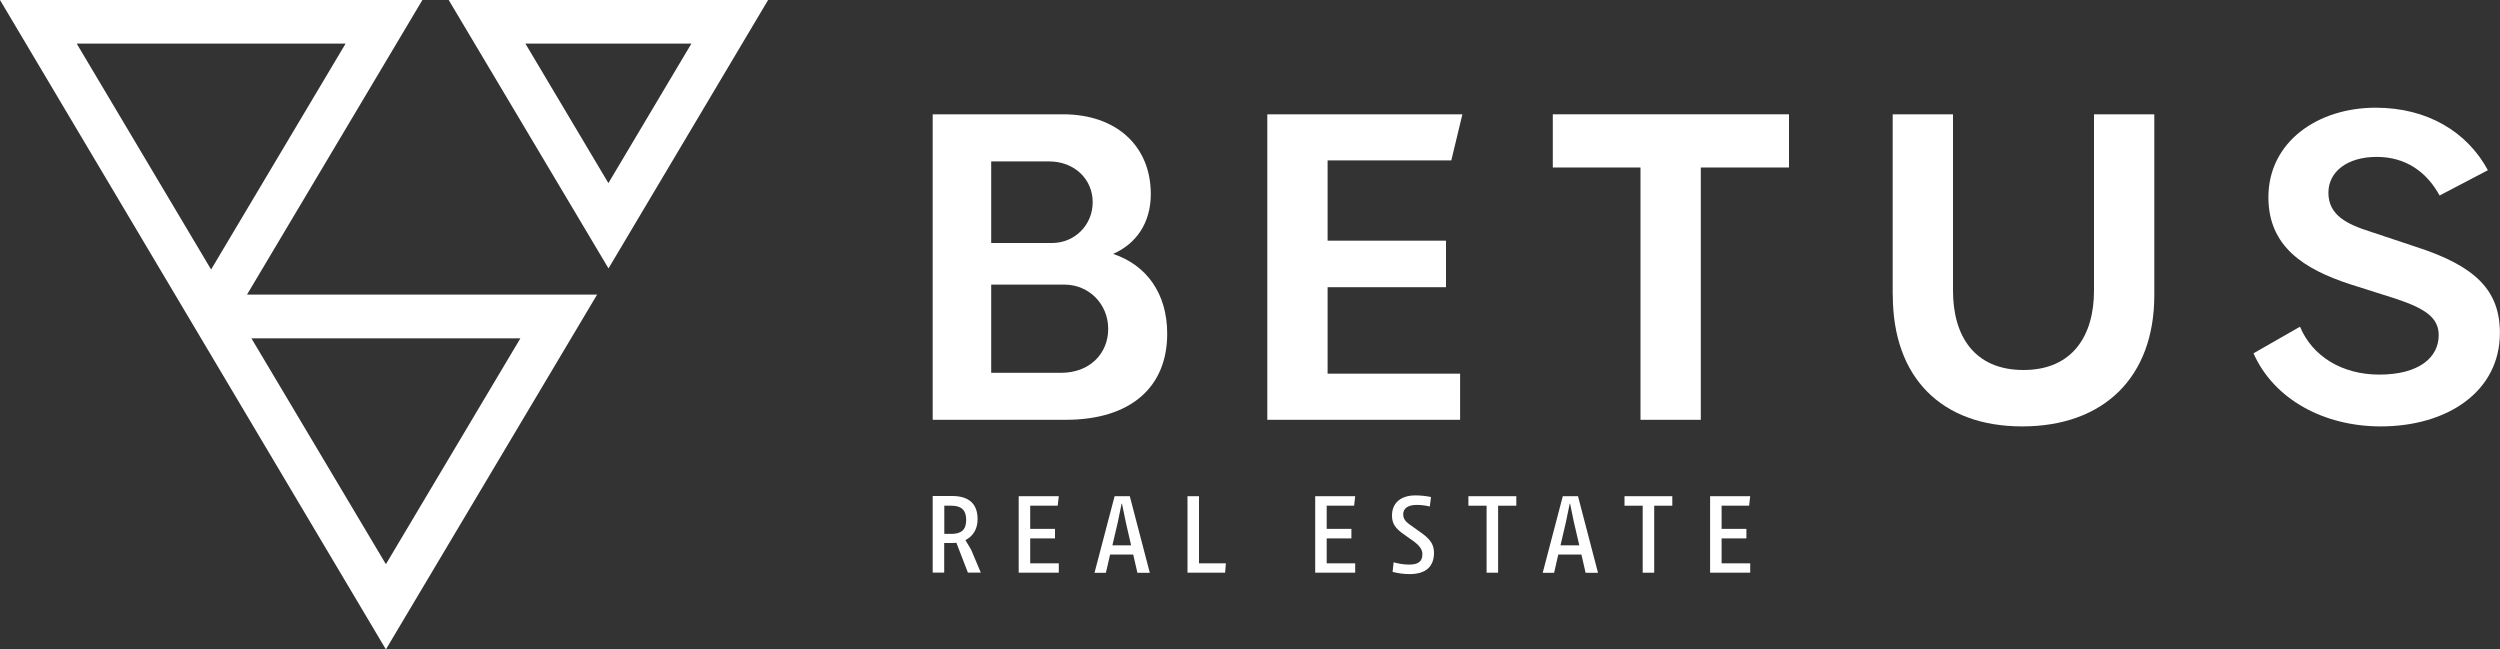 <?xml version="1.0" encoding="UTF-8"?>
<svg xmlns="http://www.w3.org/2000/svg" xmlns:xlink="http://www.w3.org/1999/xlink" id="Ebene_1" viewBox="0 0 250 64.94">
  <rect x="0" y="0" width="250" height="64.94" fill="#333333" stroke="none"/>
  <defs>
    <style>.cls-1{clip-path:url(#clippath);}.cls-2{fill:none;}.cls-2,.cls-3{stroke-width:0px;}.cls-4{clip-path:url(#clippath-1);}.cls-5{clip-path:url(#clippath-3);}.cls-6{clip-path:url(#clippath-2);}.cls-3{fill:#fff;}</style>
    <clipPath id="clippath">
      <rect class="cls-2" width="250" height="64.94"></rect>
    </clipPath>
    <clipPath id="clippath-1">
      <rect class="cls-2" width="250" height="64.94"></rect>
    </clipPath>
    <clipPath id="clippath-2">
      <rect class="cls-2" width="250" height="64.94"></rect>
    </clipPath>
    <clipPath id="clippath-3">
      <rect class="cls-2" width="250" height="64.94"></rect>
    </clipPath>
  </defs>
  <g class="cls-1">
    <path class="cls-3" d="m106.12,37.28c2.84,0,4.7-1.91,4.7-4.39s-1.91-4.43-4.39-4.43h-7.31v8.82h7Zm-7-21.14v8.16h6.07c2.31,0,4.08-1.82,4.08-4.08s-1.77-4.08-4.39-4.08h-5.76Zm17.6,17.24c0,5.36-3.68,8.6-10.15,8.6h-13.3V11.43h13.03c5.36,0,8.78,3.19,8.78,7.98,0,2.88-1.46,4.97-3.77,5.98,3.33,1.11,5.41,3.94,5.41,7.98"></path>
  </g>
  <polygon class="cls-3" points="126.73 41.98 126.73 11.43 146.24 11.43 145.13 16.04 132.76 16.04 132.76 24.07 144.6 24.07 144.6 28.72 132.76 28.72 132.76 37.37 146.01 37.37 146.01 41.98 126.73 41.98"></polygon>
  <polygon class="cls-3" points="164.05 41.98 164.05 16.75 155.28 16.75 155.28 11.43 178.9 11.43 178.9 16.75 170.08 16.75 170.08 41.98 164.05 41.98"></polygon>
  <g class="cls-4">
    <path class="cls-3" d="m189.27,29.52V11.43h6.03v17.64c0,4.52,2.13,7.93,7.05,7.93s7.05-3.46,7.05-7.93V11.43h6.03v18.09c0,8.25-5.1,13.12-13.21,13.12s-12.94-4.92-12.94-13.12"></path>
    <path class="cls-3" d="m225.35,35.33l4.65-2.66c1.24,2.97,4.21,4.79,7.93,4.79,3.99,0,5.94-1.73,5.94-3.94,0-1.73-1.29-2.66-4.39-3.68l-4.48-1.42c-4.61-1.51-8.16-3.77-8.16-8.69,0-5.54,4.92-8.96,10.73-8.96,5.14,0,9.13,2.39,11.22,6.25l-4.83,2.53c-1.29-2.35-3.37-3.86-6.29-3.86s-4.83,1.46-4.83,3.59c0,2.26,1.91,3.15,4.12,3.86l4.65,1.55c5.94,1.91,8.38,4.35,8.38,8.6,0,5.85-5.23,9.35-11.92,9.35-5.67,0-10.68-2.7-12.72-7.31"></path>
  </g>
  <path class="cls-3" d="m52.54,4.36h16.6l-8.3,13.95-8.3-13.95Zm-7.67-4.36l15.98,26.84L76.81,0h-31.95Z"></path>
  <path class="cls-3" d="m25.15,33.83h26.89l-13.45,22.59-13.45-22.59ZM7.67,4.36h26.89l-13.45,22.59L7.67,4.36ZM0,0l38.59,64.94,21.12-35.48H24.7L42.24,0H0Z"></path>
  <g class="cls-6">
    <path class="cls-3" d="m96.62,51.99c0-.98-.49-1.42-1.48-1.42h-.71v2.82h.72c.98-.01,1.47-.4,1.47-1.41m.17,5.28l-1.15-2.98c-.13.01-.27.02-.4.02h-.82v2.96h-1.15v-7.66h1.95c1.71,0,2.54.82,2.54,2.32,0,1.01-.48,1.72-1.22,2.09l.57.95.97,2.3h-1.31Z"></path>
  </g>
  <polygon class="cls-3" points="105.77 50.57 103.02 50.57 103.02 52.89 105.5 52.89 105.5 53.84 103.02 53.84 103.02 56.33 105.88 56.33 105.88 57.27 101.87 57.27 101.87 49.62 105.88 49.62 105.77 50.57"></polygon>
  <path class="cls-3" d="m113.11,54.53l-.53-2.31-.38-1.85h-.04l-.38,1.85-.54,2.31h1.88Zm.2.92h-2.3l-.42,1.83h-1.14l2.01-7.66h1.52l2,7.66h-1.24l-.42-1.83Z"></path>
  <polygon class="cls-3" points="119.9 56.33 122.59 56.33 122.51 57.27 118.75 57.27 118.75 49.62 119.9 49.62 119.9 56.33"></polygon>
  <polygon class="cls-3" points="135.41 50.57 132.67 50.57 132.67 52.89 135.14 52.89 135.14 53.84 132.67 53.84 132.67 56.33 135.52 56.33 135.52 57.27 131.52 57.27 131.52 49.62 135.52 49.62 135.41 50.57"></polygon>
  <g class="cls-5">
    <path class="cls-3" d="m143.1,49.7l-.12.95c-.33-.08-.79-.16-1.31-.16-.88,0-1.35.36-1.35.93,0,.68.46.89,1.32,1.51.93.66,1.76,1.17,1.76,2.35,0,1.38-.82,2.13-2.44,2.13-.58,0-1.13-.08-1.7-.22l.1-.96c.47.13,1.01.23,1.54.23.89,0,1.34-.28,1.34-1.05,0-.69-.62-1.12-1.51-1.73-.85-.6-1.53-1.03-1.53-2.13,0-1.22.84-2.01,2.34-2.01.54,0,1.08.06,1.55.16"></path>
  </g>
  <polygon class="cls-3" points="151.63 50.57 149.81 50.57 149.81 57.27 148.66 57.27 148.66 50.57 146.84 50.57 146.84 49.62 151.63 49.62 151.63 50.57"></polygon>
  <path class="cls-3" d="m157.93,54.53l-.54-2.31-.38-1.85h-.04l-.38,1.85-.54,2.31h1.87Zm.2.92h-2.3l-.42,1.83h-1.14l2.01-7.66h1.52l2,7.66h-1.24l-.42-1.83Z"></path>
  <polygon class="cls-3" points="167.23 50.57 165.42 50.57 165.42 57.27 164.27 57.27 164.27 50.57 162.45 50.57 162.45 49.62 167.23 49.62 167.23 50.57"></polygon>
  <polygon class="cls-3" points="174.91 50.57 172.16 50.57 172.16 52.89 174.64 52.89 174.64 53.84 172.16 53.84 172.16 56.33 175.02 56.33 175.02 57.27 171.01 57.27 171.01 49.62 175.02 49.62 174.91 50.57"></polygon>
</svg>

